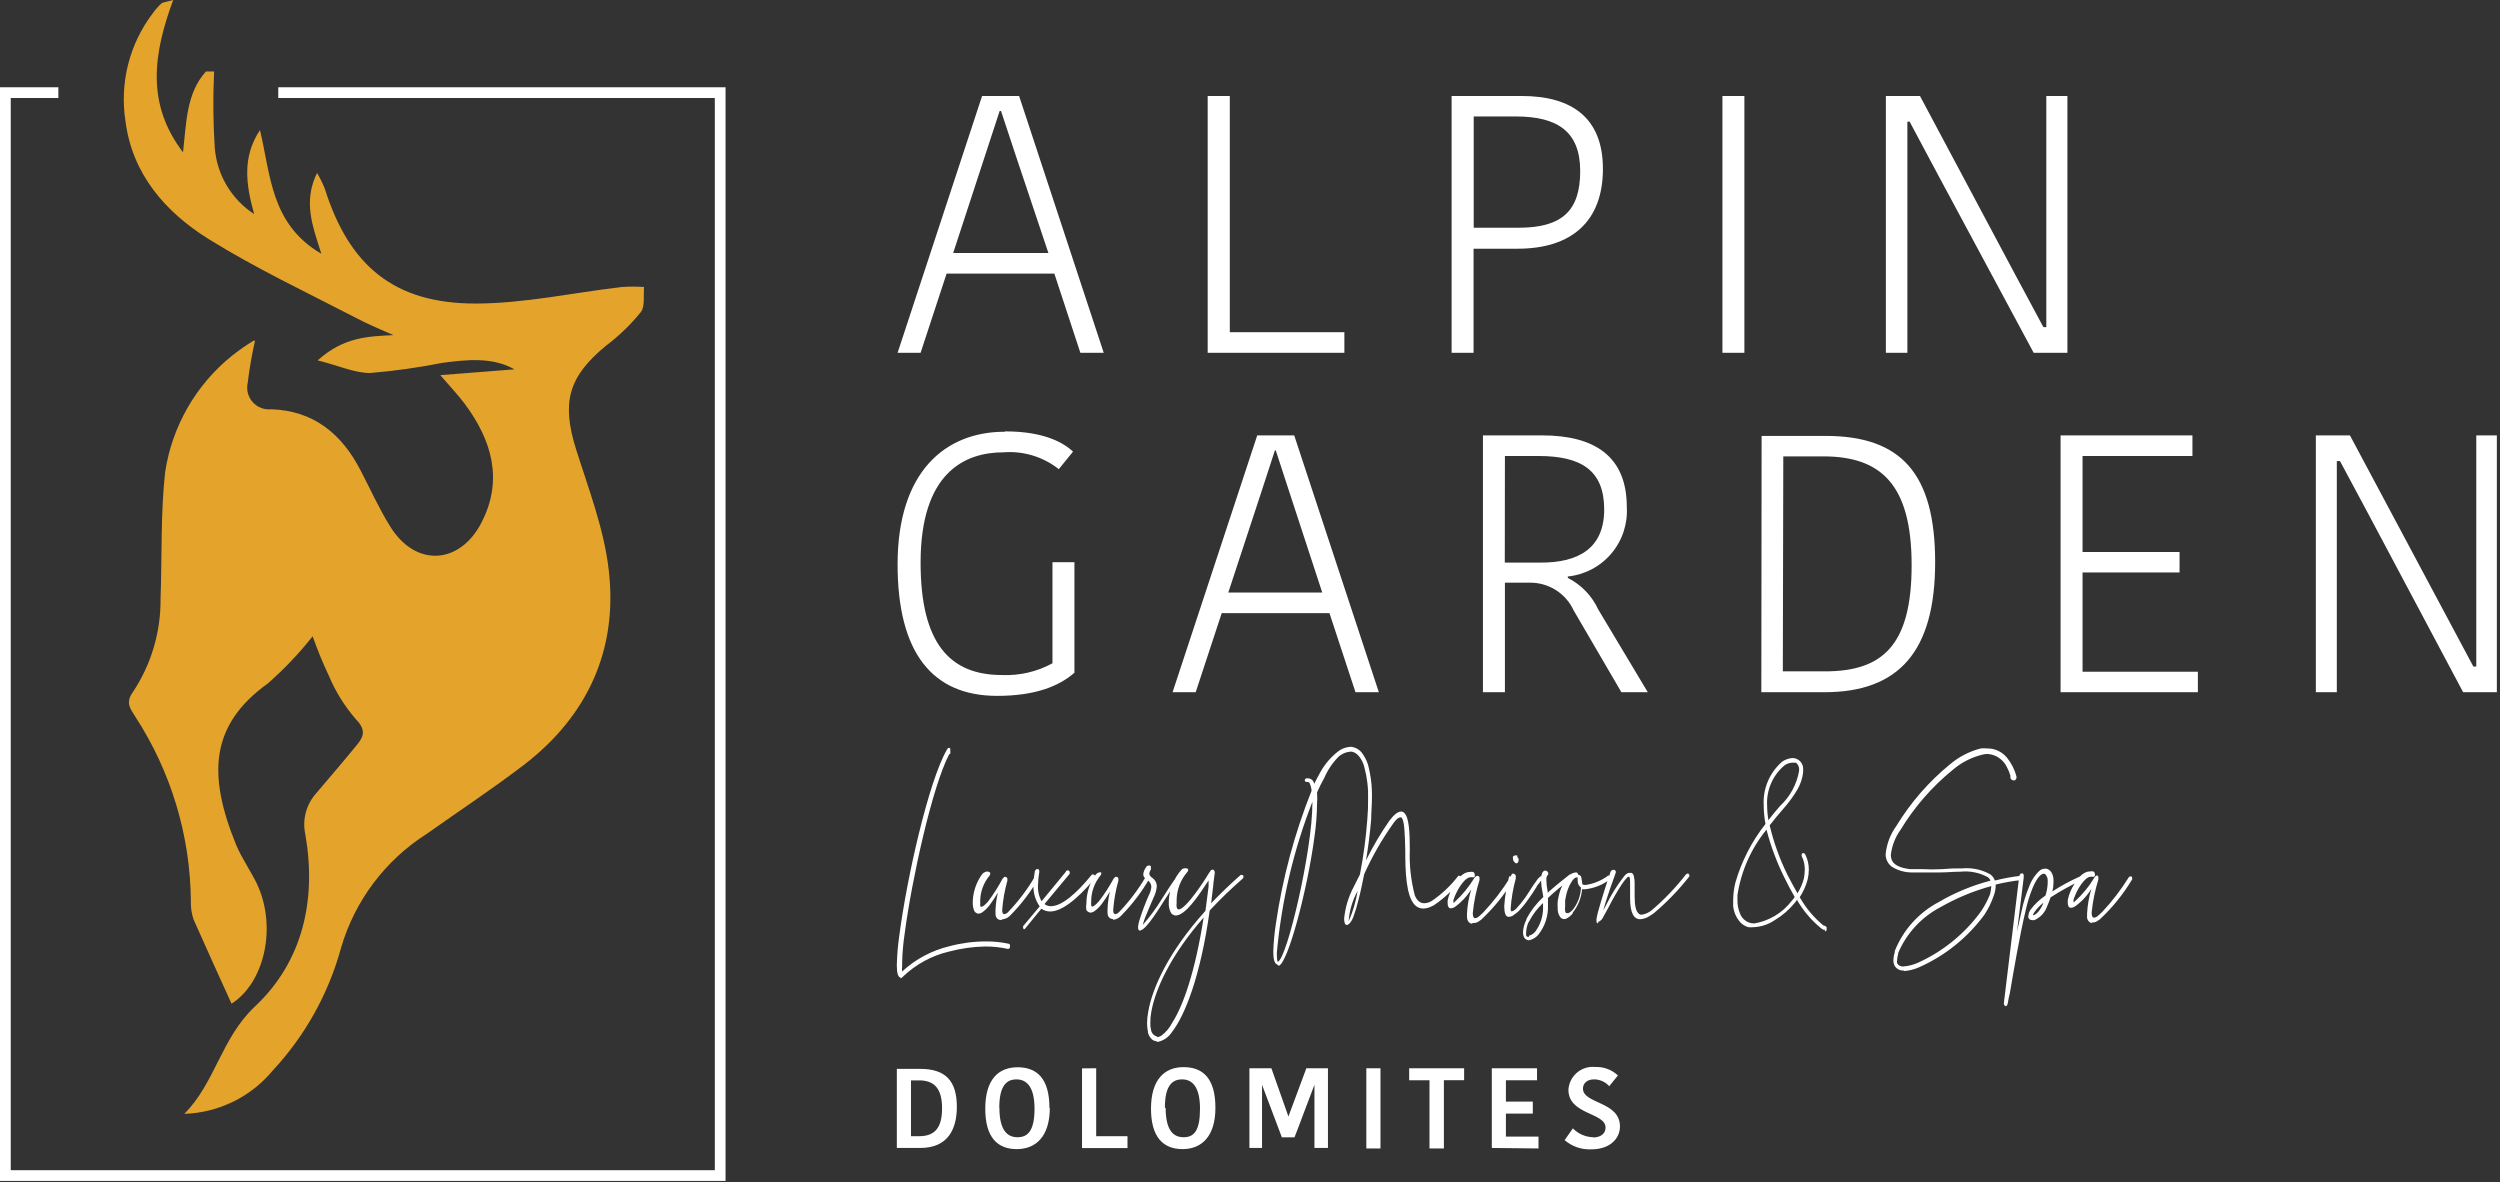 <svg width="535" height="253" viewBox="0 0 535 253" fill="none" xmlns="http://www.w3.org/2000/svg">
<rect x="0" y="0" width="535" height="253" fill="#333333" stroke="none"/>
<g clip-path="url(#clip0_21210_513)">
<path d="M54.577 72.904C53.898 75.883 53.374 78.896 53.009 81.93C52.846 82.651 52.857 83.401 53.041 84.117C53.226 84.834 53.578 85.495 54.07 86.048C54.562 86.6 55.178 87.028 55.868 87.294C56.558 87.561 57.302 87.659 58.037 87.58C67.093 87.88 73.094 92.824 77.121 100.58C79.256 104.662 81.121 108.88 83.554 112.744C88.96 121.421 98.421 120.853 103.071 111.771C107.721 102.689 105.261 94.228 99.471 86.443C98.201 84.743 96.771 83.199 94.227 80.28L110.099 79.04C105.423 76.391 100.017 76.93 94.61 77.661C89.51 78.673 84.357 79.395 79.175 79.824C75.823 79.824 72.417 78.202 67.984 77.124C73.552 72.096 78.797 71.988 84.203 71.718C81.503 70.529 78.932 69.474 76.418 68.15C65.606 62.551 54.79 57.469 44.49 51.062C35.385 45.33 28.275 37.249 26.843 25.869C26.221 21.823 26.422 17.692 27.435 13.725C28.447 9.759 30.25 6.037 32.736 2.784C33.273 2.044 33.88 1.356 34.547 0.73C34.817 0.487 35.331 0.487 37.061 0C32.871 11.38 31.168 22.112 39.169 32.6C39.899 26.139 39.869 19.976 44.062 15.3H45.819C45.559 20.714 45.604 26.137 45.954 31.546C46.167 34.414 47.039 37.194 48.502 39.669C49.965 42.145 51.98 44.249 54.39 45.818C52.552 39.276 51.876 33.492 55.633 27.842C57.933 37.384 57.904 47.98 68.77 54.306C66.851 48.278 64.85 43.142 67.851 37.006C68.481 38.082 69.032 39.202 69.5 40.358C74.69 56.847 84.313 64.958 101.721 64.958C112.182 64.958 122.643 62.633 133.104 61.417C134.679 61.309 136.259 61.309 137.834 61.417C137.645 63.282 138.077 65.661 137.104 66.823C134.953 69.484 132.483 71.871 129.751 73.932C121.642 80.555 120.101 86.069 123.29 96.179C125.99 104.748 129.318 113.344 130.29 122.156C132.209 139.051 125.749 153.161 112.233 163.595C105.421 168.812 98.312 173.489 91.257 178.489C82.423 184.119 75.932 192.763 72.99 202.817C70.316 212.631 65.298 221.648 58.366 229.092C56.047 231.888 53.162 234.16 49.9 235.758C46.638 237.356 43.074 238.245 39.444 238.364C46.044 231.741 47.364 222.145 54.528 215.414C64.828 205.764 67.773 192.545 65.341 178.57C65.001 177.016 65.037 175.403 65.446 173.866C65.854 172.328 66.624 170.91 67.69 169.73C70.663 166.216 73.664 162.756 76.556 159.188C78.043 157.35 78.151 155.917 76.042 153.782C73.685 151.031 71.77 147.93 70.365 144.591C69.065 141.842 67.91 139.027 66.905 136.157C64.029 139.802 60.826 143.177 57.336 146.24C44.929 155.16 44.388 165.84 50.605 180.975C51.767 183.675 53.633 186.381 54.957 189.084C59.363 198.41 56.552 210.358 49.551 214.791C46.848 208.871 44.145 202.879 41.442 196.815C40.994 195.531 40.792 194.174 40.847 192.815C40.725 178.783 36.588 165.078 28.926 153.322C27.845 151.622 26.818 150.349 28.439 148.105C32.368 142.189 34.43 135.23 34.359 128.129C34.683 119.129 34.359 110.018 35.332 101.098C36.799 91.268 41.913 82.35 49.657 76.12C51.115 74.968 52.641 73.902 54.225 72.93" fill="#E4A42C"/>
<path d="M155.268 252.717H0V18.679H12.489V20.979H2.3V250.419H152.971V20.977H59.55V18.679H155.268V252.717Z" fill="white"/>
<path d="M500.757 98.664L506.812 109.964L527.112 148.132H534.325V93.177H529.925V142.644H529.303L523.355 131.508L502.892 93.177H495.592V148.132H500.079V98.664H500.757ZM470.346 148.132V143.753H445.666V122.506H466.425V118.127H445.665V97.583H469.182V93.177H440.963V148.132H470.346ZM381.625 97.664H390.167C402.547 97.664 409.089 103.692 409.089 120.938C409.089 138.184 402.825 143.672 390.525 143.672H381.525L381.625 97.664ZM376.925 148.132H390.441C406.441 148.132 414.121 139.293 414.121 120.317C414.121 101.341 406.85 93.286 390.685 93.286H376.985L376.925 148.132ZM322.052 97.583H329.242C338.352 97.583 343.298 100.638 343.298 109.017C343.298 117.396 337.73 120.397 329.782 120.397H322.025L322.052 97.583ZM317.352 93.177V148.132H322.052V124.692H327.296C329.288 124.655 331.247 125.2 332.933 126.262C334.618 127.323 335.957 128.854 336.784 130.666L346.975 148.132H352.625L342.025 130.426C340.674 127.506 338.379 125.126 335.51 123.668V123.368C339.131 122.998 342.468 121.241 344.822 118.464C347.175 115.687 348.362 112.107 348.134 108.474C348.134 97.661 341.241 93.174 330.023 93.174L317.352 93.177ZM269.047 93.177L250.932 148.132H255.879L261.447 131.21H284.505L290.073 148.132H295.073L276.964 93.177H269.047ZM269.912 105.341L272.825 96.392H273.014L275.987 105.502L282.961 126.802H262.853L269.912 105.341ZM215.035 92.392C202.276 92.392 192.085 100.934 192.085 120.775C192.085 139.697 199.519 148.915 213.385 148.915C221.494 148.915 226.576 146.888 229.928 143.968V120.317H225.228V141.942C221.921 143.752 218.181 144.621 214.415 144.456C203.278 144.456 197.007 137.698 197.007 120.398C197.007 101.098 206.495 96.798 214.74 96.798C218.999 96.463 223.228 97.749 226.58 100.398L229.635 96.641C227.743 94.911 223.742 92.316 215.119 92.316" fill="white"/>
<path d="M408.661 26.031L414.689 37.331L435.206 75.499H442.425V20.544H437.911V70.011H437.289L431.313 58.874L410.877 20.544H403.577V75.499H408.177V26.031H408.661ZM368.6 75.499H373.3V20.544H368.6V75.499ZM324.377 24.923C333.297 24.923 338.163 28.14 338.163 36.601C338.163 45.062 334.352 48.738 324.945 48.738H315.375V24.923H324.377ZM325.625 20.544H310.645V75.499H315.345V53.225H324.752C336.433 53.225 343.025 47.274 343.025 36.141C343.025 25.328 336.51 20.541 325.617 20.541M258.444 20.541V75.499H287.695V71.093H263.178V20.544L258.444 20.541ZM210.166 20.541L192.085 75.499H197.005L202.573 58.55H225.631L231.199 75.499H236.199L218.089 20.544L210.166 20.541ZM211.004 32.678L213.923 23.758H214.223L217.223 32.841L224.359 54.141H203.979L211.004 32.678Z" fill="white"/>
<path d="M340.893 243.364C339.269 243.314 337.727 242.636 336.593 241.472L334.836 243.986C336.411 245.352 338.453 246.059 340.536 245.959C344.591 245.959 346.672 243.607 346.672 241.066C346.672 235.66 338.752 236.254 338.752 232.957C338.752 231.849 339.617 230.984 341.131 230.984C341.744 230.987 342.349 231.118 342.908 231.37C343.467 231.621 343.966 231.987 344.375 232.444L346.24 230.144C345.589 229.535 344.824 229.061 343.988 228.75C343.153 228.44 342.264 228.298 341.374 228.333C340.675 228.263 339.97 228.334 339.3 228.542C338.629 228.751 338.008 229.092 337.473 229.547C336.938 230.001 336.5 230.559 336.186 231.186C335.871 231.814 335.687 232.498 335.643 233.199C335.643 238.605 343.59 238.038 343.59 241.308C343.59 242.47 342.698 243.416 340.89 243.416M329.239 245.768V243.229H322.265V238.309H328.023V235.741H322.265V231.173H328.923V228.605H319.246V245.662L329.239 245.768ZM305.911 245.768H308.993V231.168H313.323V228.605H301.562V231.173H305.914L305.911 245.768ZM292.395 245.768H295.423V228.605H292.395V245.768ZM275.723 238.931L279.561 228.605H284.183V245.662H281.291V232.146C280.777 233.389 277.561 242.121 277.02 243.391H274.32L270.076 232.146V245.662H267.376V228.605H272.076L275.723 238.931ZM260.099 237.066C260.099 230.741 257.399 228.366 253.287 228.366C249.175 228.366 246.313 231.066 246.313 237.259C246.313 243.452 249.013 245.909 253.071 245.909C257.129 245.909 260.099 243.209 260.099 237.07M249.286 237.07C249.286 232.421 250.773 230.988 252.962 230.988C255.151 230.988 256.8 232.583 256.8 237.259C256.8 241.935 255.557 243.368 253.286 243.368C251.015 243.368 249.448 241.773 249.448 237.068M231.553 228.634V245.691H241.284V243.148H234.584V228.605L231.553 228.634ZM224.579 237.095C224.579 230.77 221.879 228.395 217.767 228.395C213.655 228.395 210.847 231.017 210.847 237.261C210.847 243.505 213.547 245.911 217.605 245.911C221.663 245.911 224.66 243.211 224.66 237.072M213.847 237.072C213.847 232.423 215.334 230.99 217.523 230.99C219.712 230.99 221.388 232.585 221.388 237.261C221.388 241.937 219.982 243.37 217.739 243.37C215.496 243.37 213.874 241.775 213.874 237.07M194.951 231.2H196.681C199.709 231.2 201.601 232.687 201.601 237.147C201.601 241.04 200.301 243.147 196.708 243.147H194.951V231.2ZM191.923 245.662H196.951C202.844 245.662 204.763 241.662 204.763 236.85C204.763 231.282 202.33 228.741 196.924 228.741H191.923V245.662Z" fill="white"/>
<path d="M447.613 197.411H447.775C448.107 197.421 448.435 197.337 448.721 197.168L449.37 196.735C452.072 194.222 454.403 191.337 456.29 188.166C456.305 188.077 456.305 187.985 456.29 187.896C456.276 187.764 456.219 187.641 456.128 187.545H455.885C455.821 187.552 455.759 187.572 455.703 187.605C455.647 187.637 455.599 187.681 455.561 187.734C453.911 190.394 452.002 192.885 449.861 195.168C449.561 195.468 449.32 195.655 449.05 195.898C448.808 196.16 448.484 196.332 448.131 196.385C447.78 196.385 447.617 196.007 447.617 195.385V195.223C447.859 192.848 448.339 190.502 449.05 188.223V187.655C449.032 187.584 448.999 187.518 448.952 187.462C448.905 187.406 448.846 187.361 448.78 187.331H448.723C448.525 187.416 448.355 187.556 448.236 187.736C447.072 189.689 445.623 191.457 443.936 192.98L443.747 193.142V192.98C443.721 192.81 443.721 192.636 443.747 192.466C443.909 192.088 444.071 191.574 444.342 191.006C445.099 189.411 446.423 187.627 447.37 187.627C447.502 187.587 447.643 187.587 447.775 187.627C447.836 187.65 447.903 187.65 447.964 187.627C448.038 187.633 448.112 187.615 448.175 187.576C448.238 187.537 448.288 187.48 448.316 187.411V187.111C448.318 186.988 448.29 186.867 448.233 186.759C448.177 186.65 448.094 186.557 447.992 186.489C447.733 186.437 447.467 186.437 447.208 186.489C445.965 186.489 444.775 187.678 443.908 189.189C443.233 190.228 442.756 191.383 442.502 192.595V193.244C442.502 193.866 442.745 194.271 443.178 194.271C443.477 194.261 443.767 194.168 444.016 194.001C445.441 192.993 446.645 191.705 447.557 190.217C447.047 191.914 446.739 193.665 446.638 195.434V196.037C446.592 196.375 446.671 196.718 446.86 197.002C447.049 197.285 447.335 197.49 447.665 197.578M435.017 195.897C435.086 195.643 435.205 195.405 435.368 195.197C435.91 194.426 436.566 193.743 437.314 193.17C436.614 194.954 435.614 195.87 435.014 195.87M429.205 215.337C429.421 215.337 429.637 215.067 429.719 214.391C429.809 213.789 429.935 213.193 430.097 212.607C430.797 208.417 432.341 199.551 433.422 195.145C433.794 193.361 434.327 191.615 435.017 189.928C435.368 189.117 436.369 186.982 437.369 186.982C437.473 186.98 437.576 187.01 437.663 187.068C437.75 187.126 437.817 187.209 437.856 187.306C438.077 187.604 438.199 187.963 438.207 188.333V188.955C438.176 189.874 438.012 190.783 437.721 191.655C436.491 192.473 435.412 193.497 434.531 194.682C434.268 195.068 434.109 195.516 434.071 195.982C434.043 196.116 434.043 196.253 434.071 196.387C434.132 196.543 434.241 196.677 434.381 196.769C434.522 196.861 434.687 196.907 434.855 196.901C435.024 196.937 435.199 196.937 435.369 196.901C435.995 196.626 436.559 196.225 437.023 195.723C437.488 195.221 437.844 194.628 438.069 193.982C438.369 193.282 438.637 192.63 438.826 192.036C440.922 190.683 443.108 189.472 445.368 188.414C445.444 188.395 445.511 188.349 445.555 188.284C445.6 188.22 445.62 188.141 445.611 188.063V187.874C445.594 187.792 445.55 187.718 445.486 187.664C445.423 187.61 445.343 187.578 445.26 187.574H445.098C443.054 188.483 441.084 189.55 439.205 190.764C439.356 190.163 439.437 189.546 439.448 188.926V188.247C439.434 187.685 439.276 187.135 438.988 186.652C438.742 186.267 438.353 185.995 437.907 185.895H437.723C437.354 185.889 436.99 185.982 436.669 186.165L436.237 186.543C435.382 187.404 434.719 188.436 434.291 189.571C433.564 191.316 433.003 193.126 432.615 194.977L431.642 199.356L433.075 187.814V187.571C433.075 187.138 433.075 186.895 432.697 186.895C432.319 186.895 432.183 187.165 432.102 187.652L428.823 214.684C428.823 215.008 428.985 215.279 429.174 215.279M407.387 206.818C407.112 206.858 406.831 206.816 406.58 206.695C406.33 206.575 406.121 206.382 405.981 206.142C405.935 205.928 405.935 205.707 405.981 205.493C406 205.052 406.072 204.616 406.197 204.193V203.977C407.989 199.726 411.212 196.235 415.307 194.111C418.709 192.166 422.343 190.659 426.123 189.626V189.815C426.088 190.355 425.997 190.889 425.853 191.41C425.334 192.713 424.673 193.954 423.88 195.11C420.403 199.872 415.744 203.645 410.364 206.058C409.414 206.479 408.4 206.735 407.364 206.815M407.364 207.815C408.504 207.745 409.621 207.47 410.664 207.004C416.219 204.545 421.036 200.678 424.639 195.786C425.505 194.486 426.195 193.077 426.693 191.596C426.923 190.972 427.051 190.315 427.071 189.65V189.299C428.902 188.847 430.763 188.522 432.639 188.326C432.741 188.284 432.829 188.213 432.891 188.121C432.953 188.03 432.988 187.923 432.99 187.812C432.977 187.704 432.927 187.604 432.848 187.53C432.768 187.456 432.665 187.412 432.557 187.407C430.652 187.619 428.764 187.962 426.907 188.434C426.721 187.92 426.393 187.469 425.961 187.134C424.131 186.095 422.028 185.642 419.933 185.834C418.489 185.808 417.045 185.863 415.608 185.996C414.212 186.077 412.813 186.077 411.418 185.996H408.718C406.853 185.753 405.447 185.239 404.907 184.185C404.729 183.795 404.637 183.371 404.637 182.942C404.863 180.989 405.589 179.127 406.745 177.536C409.7 172.672 413.466 168.35 417.879 164.757C419.689 163.203 421.836 162.093 424.15 161.513C424.553 161.394 424.973 161.34 425.393 161.351C425.712 161.379 426.029 161.433 426.339 161.513C427 161.702 427.614 162.025 428.145 162.462C428.675 162.9 429.109 163.441 429.421 164.054C429.763 164.67 430.035 165.323 430.232 166V166.487C430.275 166.614 430.349 166.728 430.449 166.818C430.548 166.908 430.669 166.971 430.8 167.001H431.07C431.136 167.002 431.202 166.982 431.256 166.943C431.31 166.904 431.35 166.848 431.37 166.785C431.423 166.738 431.465 166.679 431.493 166.614C431.521 166.549 431.534 166.478 431.532 166.407V166.191C431.151 164.733 430.47 163.37 429.532 162.191C429.014 161.544 428.355 161.025 427.605 160.674C426.855 160.322 426.035 160.148 425.207 160.164C424.766 160.125 424.323 160.125 423.882 160.164C421.442 160.791 419.177 161.965 417.259 163.597C412.723 167.317 408.848 171.777 405.798 176.788C404.52 178.561 403.736 180.641 403.527 182.816C403.524 183.344 403.648 183.864 403.888 184.334C404.128 184.804 404.477 185.209 404.906 185.516C406.168 186.287 407.617 186.698 409.096 186.705H414.935C416.665 186.705 418.044 186.543 419.535 186.543C421.554 186.329 423.591 186.734 425.374 187.705C425.642 187.894 425.849 188.157 425.969 188.462C422.09 189.467 418.37 191.004 414.913 193.03C410.617 195.288 407.271 199.008 405.479 203.518V203.737C405.298 204.306 405.197 204.897 405.179 205.494C405.179 205.845 405.243 206.193 405.368 206.521C405.556 206.909 405.859 207.23 406.237 207.438C406.614 207.646 407.047 207.732 407.476 207.683M378.44 175.569C378.266 174.551 378.176 173.52 378.17 172.487C378.063 170.867 378.335 169.245 378.964 167.748C379.592 166.252 380.56 164.922 381.792 163.864C382.278 163.477 382.872 163.25 383.492 163.215C383.681 163.198 383.871 163.198 384.06 163.215H384.303C384.396 163.261 384.479 163.325 384.546 163.404C384.788 163.689 384.948 164.035 385.006 164.404V164.972C384.506 167.857 383.071 170.498 380.923 172.488C380.031 173.515 379.193 174.515 378.436 175.516M375.493 197.627C375.048 197.63 374.607 197.548 374.193 197.384C373.774 197.211 373.394 196.953 373.078 196.628C372.762 196.303 372.516 195.916 372.355 195.492C371.972 194.558 371.788 193.555 371.814 192.546V191.573C372.589 186.423 374.736 181.577 378.031 177.544C378.926 181.015 380.176 184.385 381.761 187.6C382.491 189.114 383.275 190.6 384.061 191.952C383.896 192.237 383.696 192.5 383.466 192.736C381.489 195.345 378.587 197.096 375.357 197.629M390.495 199.251C390.537 199.272 390.583 199.283 390.63 199.283C390.677 199.283 390.723 199.272 390.765 199.251C390.849 199.164 390.897 199.048 390.9 198.927C390.912 198.827 390.912 198.727 390.9 198.627V198.437C390.821 198.329 390.72 198.239 390.604 198.173C390.487 198.108 390.357 198.069 390.224 198.059C388.172 196.37 386.449 194.317 385.142 192.004C385.897 190.859 386.463 189.599 386.818 188.274C386.986 187.584 387.076 186.877 387.088 186.166C387.108 185.001 386.839 183.849 386.304 182.814C386.271 182.747 386.222 182.689 386.16 182.646C386.099 182.604 386.027 182.578 385.953 182.571C385.883 182.546 385.807 182.546 385.737 182.571C385.68 182.617 385.634 182.675 385.602 182.74C385.569 182.805 385.551 182.876 385.548 182.949C385.535 183.02 385.535 183.094 385.548 183.165C386.007 184.078 386.239 185.089 386.224 186.111C386.216 186.737 386.153 187.361 386.035 187.976C385.741 189.104 385.276 190.179 384.656 191.166C383.926 189.896 383.169 188.466 382.493 187.166C380.839 183.805 379.57 180.269 378.709 176.624C379.601 175.489 380.574 174.272 381.655 173.056C382.784 171.786 383.789 170.41 384.655 168.947C385.3 167.824 385.714 166.583 385.871 165.298V164.379C385.836 163.798 385.583 163.252 385.161 162.85C384.74 162.449 384.182 162.222 383.6 162.216C382.816 162.27 382.061 162.531 381.411 162.973C380.063 164.13 379.002 165.584 378.312 167.222C377.622 168.859 377.323 170.634 377.437 172.407V172.785C377.47 173.973 377.596 175.157 377.815 176.326C374.884 180.042 372.701 184.291 371.385 188.837C371.079 190.047 370.916 191.289 370.898 192.537V193.897C371.029 195.167 371.548 196.365 372.385 197.33C372.853 197.84 373.451 198.213 374.115 198.411C374.527 198.466 374.945 198.466 375.358 198.411C376.955 198.326 378.499 197.802 379.818 196.897C381.458 195.915 382.914 194.652 384.118 193.167C384.279 192.982 384.424 192.783 384.55 192.572C385.888 194.895 387.638 196.956 389.713 198.654C389.865 198.784 390.039 198.885 390.227 198.954C390.331 198.993 390.446 198.993 390.551 198.954M342.084 197.224C342.212 197.199 342.333 197.144 342.435 197.062C342.636 196.932 342.803 196.756 342.922 196.548L344.301 194.034C345.12 192.422 346.021 190.853 347.001 189.334C347.391 188.722 347.844 188.152 348.353 187.634H348.596C348.758 187.634 348.839 188.012 348.839 188.877V192.177C348.839 195.448 349.677 196.718 351.002 196.718C351.728 196.671 352.428 196.429 353.029 196.018L353.894 195.45C356.656 193.126 359.174 190.527 361.409 187.692C361.485 187.621 361.533 187.525 361.544 187.422C361.547 187.357 361.537 187.293 361.514 187.232C361.491 187.172 361.455 187.117 361.409 187.071C361.389 187.031 361.358 186.997 361.32 186.973C361.282 186.949 361.238 186.936 361.193 186.936C361.054 186.954 360.923 187.01 360.815 187.098C358.651 189.892 356.205 192.456 353.515 194.748C352.893 195.279 352.134 195.626 351.325 195.748C351.085 195.755 350.852 195.668 350.676 195.505C350.108 195.018 349.811 193.883 349.811 191.775V188.923C349.816 188.458 349.762 187.995 349.649 187.544C349.631 187.399 349.584 187.259 349.509 187.134C349.434 187.008 349.335 186.899 349.216 186.814C349.084 186.774 348.943 186.774 348.811 186.814C348.687 186.783 348.557 186.783 348.433 186.814C348.118 186.956 347.841 187.169 347.622 187.436C346.073 189.414 344.741 191.553 343.648 193.815L343.08 194.842C343.756 192.382 345.27 188.084 345.78 186.733V186.544C345.777 186.485 345.761 186.427 345.734 186.373C345.708 186.32 345.67 186.273 345.625 186.235C345.579 186.197 345.526 186.169 345.469 186.153C345.412 186.136 345.352 186.131 345.293 186.139C345.161 186.138 345.032 186.177 344.921 186.249C344.811 186.32 344.724 186.423 344.671 186.544C344.157 187.923 342.671 192.599 341.971 195.167C341.809 195.816 341.701 196.302 341.647 196.654V196.897C341.647 197.33 341.647 197.573 341.971 197.573M334.456 196.654C334.652 196.691 334.854 196.691 335.051 196.654C335.643 196.383 336.161 195.976 336.565 195.465V195.303C337.713 193.872 338.409 192.131 338.565 190.303C338.798 190.321 339.032 190.321 339.265 190.303C341.157 190.081 342.957 189.363 344.482 188.222C344.548 188.191 344.604 188.141 344.642 188.079C344.68 188.016 344.7 187.944 344.698 187.871C344.723 187.792 344.723 187.707 344.698 187.628C344.679 187.557 344.637 187.494 344.578 187.45C344.52 187.405 344.447 187.383 344.374 187.385H344.131C342.714 188.452 341.049 189.14 339.292 189.385C339.06 189.387 338.829 189.341 338.616 189.25C338.6 188.867 338.545 188.487 338.454 188.115C338.454 187.439 338.021 187.196 337.724 187.196C337.722 187.092 337.691 186.991 337.633 186.905C337.576 186.819 337.495 186.751 337.4 186.709H337.13C336.672 186.784 336.239 186.968 335.868 187.246C335.496 187.524 335.197 187.886 334.995 188.304C334.264 189.429 333.759 190.686 333.508 192.004C333.438 192.289 333.384 192.578 333.346 192.869C333.311 193.328 333.311 193.789 333.346 194.248C333.288 194.945 333.47 195.641 333.86 196.221C333.963 196.37 334.1 196.491 334.26 196.576C334.42 196.661 334.598 196.706 334.779 196.708M335.293 195.383H335.131C335.032 195.278 334.966 195.147 334.942 195.005C334.889 194.674 334.889 194.336 334.942 194.005V192.653L335.104 191.842C335.303 190.741 335.708 189.688 336.298 188.737C336.676 188.115 337.055 187.764 337.406 187.764H337.622C337.591 187.907 337.591 188.054 337.622 188.197V188.437C337.611 188.754 337.676 189.069 337.811 189.356C337.952 189.578 338.125 189.779 338.325 189.951C338.259 191.709 337.624 193.398 336.514 194.763C336.252 195.044 335.941 195.273 335.595 195.439L335.293 195.383ZM327.184 200.492H327.076C326.969 200.509 326.86 200.485 326.769 200.425C326.679 200.365 326.615 200.273 326.589 200.168V199.681C326.606 198.9 326.771 198.129 327.076 197.41L327.211 197.221C327.974 195.733 328.989 194.389 330.211 193.247V193.947C330.293 195.884 329.711 197.791 328.562 199.353C328.213 199.782 327.741 200.093 327.21 200.245M327.21 201.218C327.966 201.063 328.649 200.665 329.156 200.083C330.613 198.285 331.363 196.016 331.264 193.704C331.264 193.191 331.264 192.677 331.264 192.163C332.685 190.835 334.174 189.581 335.724 188.406L336.319 187.973C336.41 187.877 336.467 187.754 336.481 187.622C336.496 187.533 336.496 187.441 336.481 187.352C336.443 187.286 336.387 187.231 336.321 187.193C336.255 187.155 336.179 187.135 336.103 187.136H335.923C334.247 188.461 333.031 189.407 331.193 191.056V190.737C331.036 189.971 330.946 189.193 330.923 188.412V188.196C330.893 187.866 330.989 187.538 331.193 187.277C331.242 187.238 331.281 187.189 331.309 187.133C331.337 187.077 331.353 187.016 331.355 186.953C331.342 186.78 331.266 186.619 331.141 186.499C331.017 186.379 330.852 186.309 330.679 186.304C330.274 186.304 329.787 186.791 329.787 188.331V188.547C329.829 189.374 329.937 190.197 330.111 191.007L330.273 191.953C328.81 193.305 327.586 194.894 326.651 196.653V196.815C326.209 197.649 325.96 198.572 325.921 199.515C325.921 199.8 325.967 200.083 326.056 200.353C326.14 200.619 326.311 200.848 326.541 201.005C326.771 201.162 327.048 201.237 327.326 201.218H327.21ZM324.696 183.08C324.509 183.036 324.315 183.036 324.128 183.08C323.988 183.122 323.866 183.207 323.777 183.323C323.739 183.419 323.739 183.527 323.777 183.623V183.893C323.833 184.17 323.987 184.419 324.21 184.593C324.232 184.645 324.27 184.688 324.319 184.717C324.367 184.746 324.424 184.76 324.48 184.755C324.543 184.76 324.607 184.748 324.664 184.719C324.721 184.69 324.77 184.647 324.804 184.593C324.901 184.502 324.96 184.376 324.966 184.242V184.08C324.994 183.974 324.994 183.862 324.966 183.756C324.896 183.64 324.815 183.532 324.723 183.432M322.966 187.541C322.41 189.61 322.057 191.728 321.912 193.866V194.028C321.912 195.38 322.212 196.109 322.723 196.191H322.993C323.398 196.155 323.778 195.983 324.074 195.704C324.381 195.504 324.67 195.277 324.939 195.028C325.686 194.27 326.365 193.447 326.966 192.568C327.642 191.649 328.236 190.73 328.777 189.868C328.854 189.684 328.955 189.511 329.077 189.354C329.355 189.041 329.608 188.706 329.834 188.354H329.996C330.057 188.374 330.123 188.374 330.185 188.354C330.286 188.247 330.36 188.117 330.401 187.976C330.438 187.853 330.438 187.721 330.401 187.598C330.378 187.546 330.34 187.503 330.292 187.474C330.243 187.445 330.187 187.431 330.131 187.436C329.959 187.444 329.791 187.493 329.641 187.577C329.491 187.662 329.362 187.78 329.266 187.923C329.131 187.923 328.942 188.355 328.59 188.788L328.103 189.464C327.589 190.302 327.022 191.14 326.346 192.164C325.765 192.97 325.133 193.739 324.454 194.464C324.205 194.734 323.887 194.931 323.535 195.032C323.373 195.032 323.292 194.897 323.292 194.627V194.357C323.436 192.217 323.798 190.098 324.373 188.032C324.398 187.953 324.398 187.868 324.373 187.789V187.627C324.396 187.538 324.396 187.446 324.373 187.357C324.29 187.184 324.146 187.049 323.968 186.979C323.854 186.944 323.731 186.944 323.617 186.979C323.47 187.143 323.36 187.337 323.293 187.547M315.184 197.522H315.346C315.678 197.532 316.006 197.448 316.292 197.279L316.941 196.846C319.643 194.333 321.974 191.448 323.861 188.277C323.876 188.188 323.876 188.096 323.861 188.007C323.847 187.875 323.79 187.752 323.699 187.656H323.456C323.391 187.659 323.327 187.678 323.271 187.711C323.214 187.744 323.167 187.79 323.132 187.845C321.473 190.507 319.553 192.998 317.401 195.279C317.153 195.537 316.891 195.78 316.617 196.009C316.371 196.266 316.049 196.437 315.698 196.496C315.347 196.496 315.184 196.118 315.184 195.496V195.334C315.412 192.956 315.893 190.61 316.617 188.334V187.766C316.594 187.693 316.555 187.626 316.503 187.57C316.452 187.514 316.388 187.47 316.317 187.442H316.017C315.815 187.521 315.644 187.663 315.53 187.847C314.357 189.794 312.909 191.56 311.23 193.091L311.041 193.253V193.091C311.019 192.92 311.019 192.748 311.041 192.577C311.202 192.076 311.401 191.588 311.636 191.117C312.393 189.522 313.69 187.738 314.663 187.738C314.786 187.699 314.918 187.699 315.041 187.738C315.111 187.763 315.187 187.763 315.257 187.738C315.331 187.744 315.404 187.726 315.467 187.687C315.53 187.648 315.58 187.59 315.608 187.522V187.222C315.606 187.1 315.576 186.981 315.519 186.873C315.463 186.765 315.382 186.671 315.284 186.6C315.025 186.548 314.759 186.548 314.5 186.6C313.257 186.6 312.067 187.789 311.175 189.3C310.518 190.345 310.052 191.498 309.796 192.706V193.355C309.796 193.977 310.039 194.382 310.472 194.382C310.77 194.368 311.06 194.275 311.31 194.112C312.728 193.096 313.931 191.81 314.851 190.328C314.328 192.022 314.019 193.774 313.932 195.545V196.137C313.932 197.083 314.392 197.57 314.959 197.678M288.603 197.164C288.769 194.889 289.423 192.676 290.522 190.676C290.17 192.914 289.525 195.095 288.603 197.164ZM273.465 205.814C273.303 205.814 273.249 204.976 273.249 203.841C274.259 192.789 276.818 181.933 280.849 171.593V171.944C280.849 181.919 275.443 205.085 273.469 205.814M273.658 206.679C275.604 206.111 279.794 190.46 281.308 178.972C281.637 176.679 281.818 174.368 281.849 172.052C281.908 171.224 281.908 170.393 281.849 169.565C282.354 168.432 282.867 167.404 283.39 166.483C284.132 164.757 285.196 163.188 286.526 161.861C287.193 161.301 288.012 160.953 288.878 160.861H289.338C289.902 161.005 290.405 161.327 290.771 161.78C291.343 162.462 291.75 163.267 291.96 164.132C292.564 166.35 292.837 168.646 292.771 170.944C292.793 172.388 292.739 173.831 292.609 175.269C292.322 179.254 291.793 183.217 291.023 187.137L289.671 189.837C288.558 191.935 287.869 194.231 287.644 196.595C287.644 197.568 287.887 197.947 288.239 197.947C288.591 197.947 289.266 197.247 289.645 196.136C290.056 195.025 290.398 193.89 290.669 192.737C291.102 191.169 291.507 189.196 291.94 187.06C293.624 183.323 295.66 179.756 298.023 176.407C298.266 176.029 299.05 174.92 299.645 174.92C299.715 174.895 299.791 174.895 299.861 174.92C300.561 175.352 300.645 178.461 300.726 181.948C300.726 186.489 300.888 191.706 302.753 193.648C302.988 193.899 303.273 194.098 303.59 194.233C303.906 194.368 304.247 194.436 304.591 194.432C305.244 194.411 305.884 194.234 306.456 193.918L306.807 193.756C309.079 192.223 311.087 190.332 312.754 188.156C312.793 188.052 312.793 187.936 312.754 187.832C312.754 187.779 312.743 187.726 312.723 187.677C312.703 187.628 312.673 187.583 312.635 187.546C312.598 187.508 312.553 187.478 312.504 187.458C312.455 187.437 312.402 187.427 312.349 187.427C312.261 187.398 312.167 187.398 312.079 187.427C310.475 189.528 308.539 191.354 306.348 192.833C305.882 193.115 305.351 193.274 304.807 193.293C303.834 193.293 303.212 192.644 302.78 191.644C301.93 188.428 301.566 185.102 301.699 181.778C301.699 178.156 301.537 174.939 300.537 173.993C300.451 173.892 300.343 173.81 300.222 173.754C300.102 173.698 299.97 173.669 299.837 173.669C299.188 173.669 298.35 174.264 297.323 175.642C295.443 178.341 293.772 181.178 292.323 184.13C292.782 181.43 293.188 178.237 293.431 175.345C293.431 173.831 293.593 172.317 293.593 170.885C293.66 168.443 293.378 166.003 292.755 163.641C292.44 162.663 291.955 161.749 291.322 160.941C290.793 160.35 290.077 159.959 289.295 159.833H288.781C287.778 159.933 286.832 160.35 286.081 161.022C284.555 162.272 283.297 163.816 282.381 165.563C282.003 166.239 281.624 166.942 281.246 167.753L281.138 167.402C281.048 167.164 280.889 166.957 280.683 166.808C280.476 166.66 280.23 166.575 279.976 166.564H279.489C279.404 166.613 279.334 166.684 279.286 166.77C279.239 166.856 279.215 166.953 279.219 167.051C279.252 167.139 279.311 167.215 279.388 167.269C279.465 167.322 279.557 167.351 279.651 167.351H279.894C279.991 167.356 280.084 167.393 280.157 167.456C280.231 167.52 280.281 167.607 280.299 167.702C280.518 168.179 280.646 168.692 280.677 169.216C277.017 178.398 274.449 187.979 273.027 197.761C272.738 199.66 272.558 201.573 272.486 203.492V203.816C272.486 205.249 272.756 206.168 273.243 206.357L273.658 206.679ZM247.554 221.737C247.391 221.733 247.233 221.687 247.094 221.602C246.705 221.347 246.433 220.949 246.337 220.494C246.204 219.973 246.149 219.436 246.175 218.899C246.164 218.138 246.227 217.377 246.364 216.628C247.175 211.87 250.392 204.572 257.582 196.354C255.744 208.086 253.176 215.276 250.851 218.871C250.317 219.929 249.549 220.852 248.607 221.571C248.297 221.791 247.932 221.922 247.553 221.949M247.553 223.003C248.207 222.897 248.831 222.654 249.385 222.291C249.939 221.928 250.411 221.452 250.77 220.895C253.47 217.435 256.852 209.326 258.879 194.837C261.112 192.447 263.467 190.173 265.934 188.025C265.988 187.985 266.031 187.931 266.059 187.87C266.088 187.809 266.1 187.741 266.096 187.674C266.108 187.584 266.108 187.494 266.096 187.404C266.062 187.35 266.013 187.307 265.956 187.278C265.899 187.249 265.835 187.237 265.772 187.242C265.683 187.218 265.59 187.218 265.502 187.242C263.15 189.296 261.069 191.351 259.177 193.297L259.637 189.459C259.637 188.945 259.961 187.053 259.961 186.759V186.597C259.915 186.401 259.8 186.228 259.637 186.11C259.557 186.091 259.474 186.091 259.394 186.11C259.326 186.116 259.261 186.139 259.204 186.177C259.148 186.214 259.101 186.266 259.07 186.326C258.74 186.788 258.433 187.266 258.151 187.759C258.151 187.759 253.851 194.625 252.204 194.625C252.015 194.625 251.88 194.409 251.799 194.111C251.752 193.825 251.752 193.532 251.799 193.246V192.597C251.831 190.388 252.646 188.261 254.099 186.597C254.159 186.55 254.206 186.488 254.235 186.416C254.263 186.345 254.272 186.268 254.261 186.192C254.27 186.129 254.27 186.066 254.261 186.003C254.19 185.934 254.105 185.881 254.011 185.848C253.918 185.816 253.818 185.804 253.72 185.814H253.523C253.256 185.827 253.005 185.943 252.823 186.138C251.209 187.961 250.257 190.276 250.123 192.707V193.137C250.072 193.834 250.202 194.532 250.501 195.164C250.596 195.387 250.754 195.578 250.955 195.712C251.157 195.847 251.393 195.919 251.636 195.921C251.897 195.903 252.154 195.839 252.393 195.732C254.583 194.813 257.34 190.326 258.637 188.406V189.706C258.394 191.544 258.205 193.247 257.961 194.923C250.041 203.708 246.554 211.523 245.716 216.548C245.563 217.341 245.482 218.146 245.473 218.954C245.472 219.58 245.536 220.205 245.662 220.819V220.981C245.804 221.527 246.094 222.023 246.5 222.414C246.824 222.691 247.236 222.844 247.662 222.847M244.175 199.037C245.337 198.875 248.365 193.955 249.041 192.874C250.176 191.09 251.341 189.274 252.366 187.927C252.397 187.84 252.397 187.744 252.366 187.657C252.384 187.614 252.393 187.568 252.393 187.522C252.393 187.476 252.384 187.43 252.366 187.387H252.177C252.118 187.391 252.061 187.407 252.009 187.435C251.957 187.463 251.912 187.502 251.877 187.549C250.85 188.901 249.66 190.739 248.552 192.523C247.376 194.436 246.037 196.245 244.552 197.929C244.704 197.32 244.903 196.723 245.147 196.145C245.688 194.739 246.472 193.036 246.904 192.009C247.267 191.283 247.487 190.493 247.553 189.684C247.554 189.302 247.454 188.926 247.265 188.594C247.075 188.262 246.802 187.986 246.472 187.792C246.229 187.549 245.958 187.332 245.958 186.981C245.973 186.666 246.086 186.364 246.282 186.116C246.316 185.974 246.316 185.825 246.282 185.683V185.437C246.282 185.437 246.282 185.275 246.066 185.221C245.985 185.209 245.903 185.209 245.823 185.221C245.667 185.238 245.519 185.294 245.39 185.383L245.147 185.761C244.88 186.157 244.712 186.611 244.66 187.086C244.66 187.681 245.093 188.005 245.552 188.356C245.797 188.503 246.001 188.708 246.148 188.954C246.294 189.199 246.377 189.477 246.39 189.762C246.334 190.396 246.15 191.012 245.849 191.573C245.074 193.336 244.398 195.141 243.822 196.979C243.697 197.385 243.607 197.801 243.552 198.222V198.384C243.552 198.762 243.552 199.06 243.903 199.141H244.146M238.253 196.841C238.942 196.755 239.571 196.406 240.01 195.868C242.328 193.511 244.335 190.867 245.984 188.002V187.786C245.983 187.709 245.966 187.633 245.933 187.563C245.901 187.492 245.854 187.43 245.795 187.38H245.579C245.509 187.381 245.441 187.399 245.38 187.432C245.319 187.465 245.267 187.512 245.228 187.569C243.626 190.321 241.702 192.872 239.497 195.169C239.281 195.417 238.984 195.58 238.659 195.629C238.389 195.629 238.254 195.329 238.226 194.872V194.71C238.385 192.597 238.756 190.505 239.334 188.466C239.355 188.304 239.355 188.141 239.334 187.979C239.334 187.817 239.172 187.736 239.01 187.655C238.903 187.631 238.792 187.631 238.686 187.655C238.547 187.767 238.42 187.894 238.308 188.033C237.4 189.731 236.351 191.349 235.172 192.872C234.496 193.629 234.01 194.007 233.739 194.007C233.739 194.007 233.55 194.007 233.523 193.764C233.49 193.468 233.49 193.168 233.523 192.872V192.494C233.61 190.614 234.302 188.813 235.496 187.358C235.587 187.262 235.644 187.139 235.658 187.007C235.689 186.909 235.689 186.805 235.658 186.707C235.49 186.657 235.311 186.657 235.144 186.707C234.908 186.793 234.696 186.932 234.522 187.112C233.266 188.826 232.56 190.881 232.495 193.005V193.305C232.408 193.769 232.399 194.244 232.468 194.711C232.556 194.876 232.684 195.017 232.839 195.12C232.995 195.224 233.174 195.288 233.36 195.306C233.629 195.293 233.89 195.209 234.117 195.063C234.733 194.625 235.28 194.096 235.739 193.495C236.383 192.628 236.978 191.727 237.523 190.795C237.23 192.037 237.058 193.304 237.009 194.579V195.309C237.009 196.255 237.55 196.661 238.144 196.661M219.063 198.87C219.126 198.875 219.19 198.862 219.247 198.834C219.304 198.805 219.353 198.762 219.387 198.708L222.847 194.464C223.401 194.853 224.062 195.061 224.739 195.059C226.929 195.059 230.145 192.951 234.362 187.896C234.393 187.79 234.393 187.678 234.362 187.572C234.363 187.466 234.325 187.364 234.255 187.284C234.185 187.205 234.089 187.153 233.984 187.14C233.936 187.12 233.885 187.109 233.834 187.109C233.782 187.109 233.731 187.12 233.684 187.14C230.197 191.411 227.142 193.925 224.899 193.925C224.4 193.935 223.913 193.773 223.52 193.465L228.926 186.977V186.707C228.927 186.594 228.886 186.484 228.811 186.399C228.736 186.315 228.632 186.26 228.52 186.247C228.169 186.247 228.169 186.436 227.925 186.761L222.897 192.87C222.306 191.779 222.043 190.539 222.14 189.302C222.154 188.396 222.245 187.493 222.41 186.602C222.41 186.278 222.41 186.197 222.221 186.007C222.089 185.964 221.947 185.964 221.816 186.007C221.711 186.064 221.622 186.145 221.556 186.244C221.491 186.343 221.45 186.457 221.438 186.575C221.275 187.466 221.185 188.369 221.168 189.275C221.063 190.947 221.531 192.604 222.493 193.975L218.952 198.192C218.926 198.298 218.926 198.41 218.952 198.516C218.948 198.571 218.956 198.627 218.974 198.68C218.993 198.732 219.022 198.78 219.06 198.821C219.098 198.861 219.144 198.894 219.195 198.916C219.246 198.938 219.301 198.949 219.357 198.949M214.575 196.737C215.264 196.651 215.893 196.302 216.332 195.764C218.614 193.435 220.594 190.829 222.225 188.006V187.79C222.225 187.71 222.205 187.631 222.168 187.56C222.13 187.49 222.075 187.43 222.009 187.385H221.823C221.753 187.386 221.685 187.404 221.624 187.437C221.563 187.469 221.511 187.517 221.472 187.574C219.87 190.326 217.946 192.877 215.741 195.174C215.525 195.422 215.228 195.585 214.903 195.634C214.633 195.634 214.498 195.334 214.47 194.877V194.715C214.629 192.602 215 190.51 215.578 188.471C215.589 188.309 215.589 188.146 215.578 187.984C215.551 187.91 215.508 187.842 215.452 187.786C215.396 187.73 215.328 187.687 215.254 187.66C215.147 187.636 215.036 187.636 214.93 187.66C214.791 187.772 214.664 187.899 214.552 188.038C213.645 189.748 212.605 191.384 211.443 192.931C210.767 193.688 210.281 194.066 210.01 194.066C210.01 194.066 209.821 194.066 209.767 193.823C209.749 193.526 209.749 193.228 209.767 192.931V192.553C209.842 190.671 210.536 188.866 211.74 187.417C211.831 187.321 211.888 187.198 211.902 187.066C211.933 186.969 211.933 186.864 211.902 186.766C211.767 186.629 211.592 186.539 211.402 186.51C211.212 186.481 211.018 186.514 210.848 186.604C210.609 186.683 210.395 186.823 210.226 187.009C208.961 188.72 208.244 190.775 208.172 192.902V193.202C208.156 193.795 208.267 194.385 208.496 194.932C208.582 195.099 208.709 195.241 208.865 195.345C209.021 195.449 209.201 195.511 209.388 195.527C209.656 195.51 209.917 195.427 210.145 195.284C210.761 194.846 211.308 194.317 211.767 193.716C212.411 192.849 213.006 191.948 213.551 191.016C213.258 192.258 213.086 193.525 213.037 194.8V195.53C213.037 196.476 213.605 196.882 214.199 196.882M192.572 209.359C192.694 209.357 192.813 209.327 192.921 209.27C193.029 209.214 193.122 209.134 193.194 209.035C195.956 206.376 199.383 204.509 203.115 203.629C205.639 202.959 208.235 202.596 210.846 202.548C212.464 202.541 214.078 202.713 215.658 203.062H215.793C216.009 203.062 216.144 202.819 216.144 202.548C216.144 202.277 216.144 201.98 215.82 201.953C214.238 201.617 212.625 201.454 211.008 201.466C208.361 201.468 205.727 201.813 203.169 202.493C199.392 203.401 195.911 205.262 193.059 207.899C192.997 207.532 192.997 207.158 193.059 206.791V205.953C193.107 203.889 193.288 201.831 193.6 199.79C195.114 188.248 199.493 168.352 203.115 161.432C203.216 161.401 203.303 161.334 203.358 161.243C203.396 161.065 203.396 160.88 203.358 160.702V160.432C203.373 160.352 203.373 160.269 203.358 160.189C203.319 160.14 203.27 160.1 203.214 160.072C203.158 160.045 203.096 160.029 203.034 160.027C202.948 160.06 202.869 160.11 202.804 160.175C202.739 160.24 202.688 160.319 202.656 160.405C198.709 167.163 194.033 188.058 192.465 200.114C192.159 202.183 191.978 204.268 191.923 206.358V206.682C191.923 208.277 192.193 209.169 192.788 209.223L192.572 209.359Z" fill="white"/>
</g>
<defs>
<clipPath id="clip0_21210_513">
<rect width="534.33" height="252.717" fill="white"/>
</clipPath>
</defs>
</svg>
